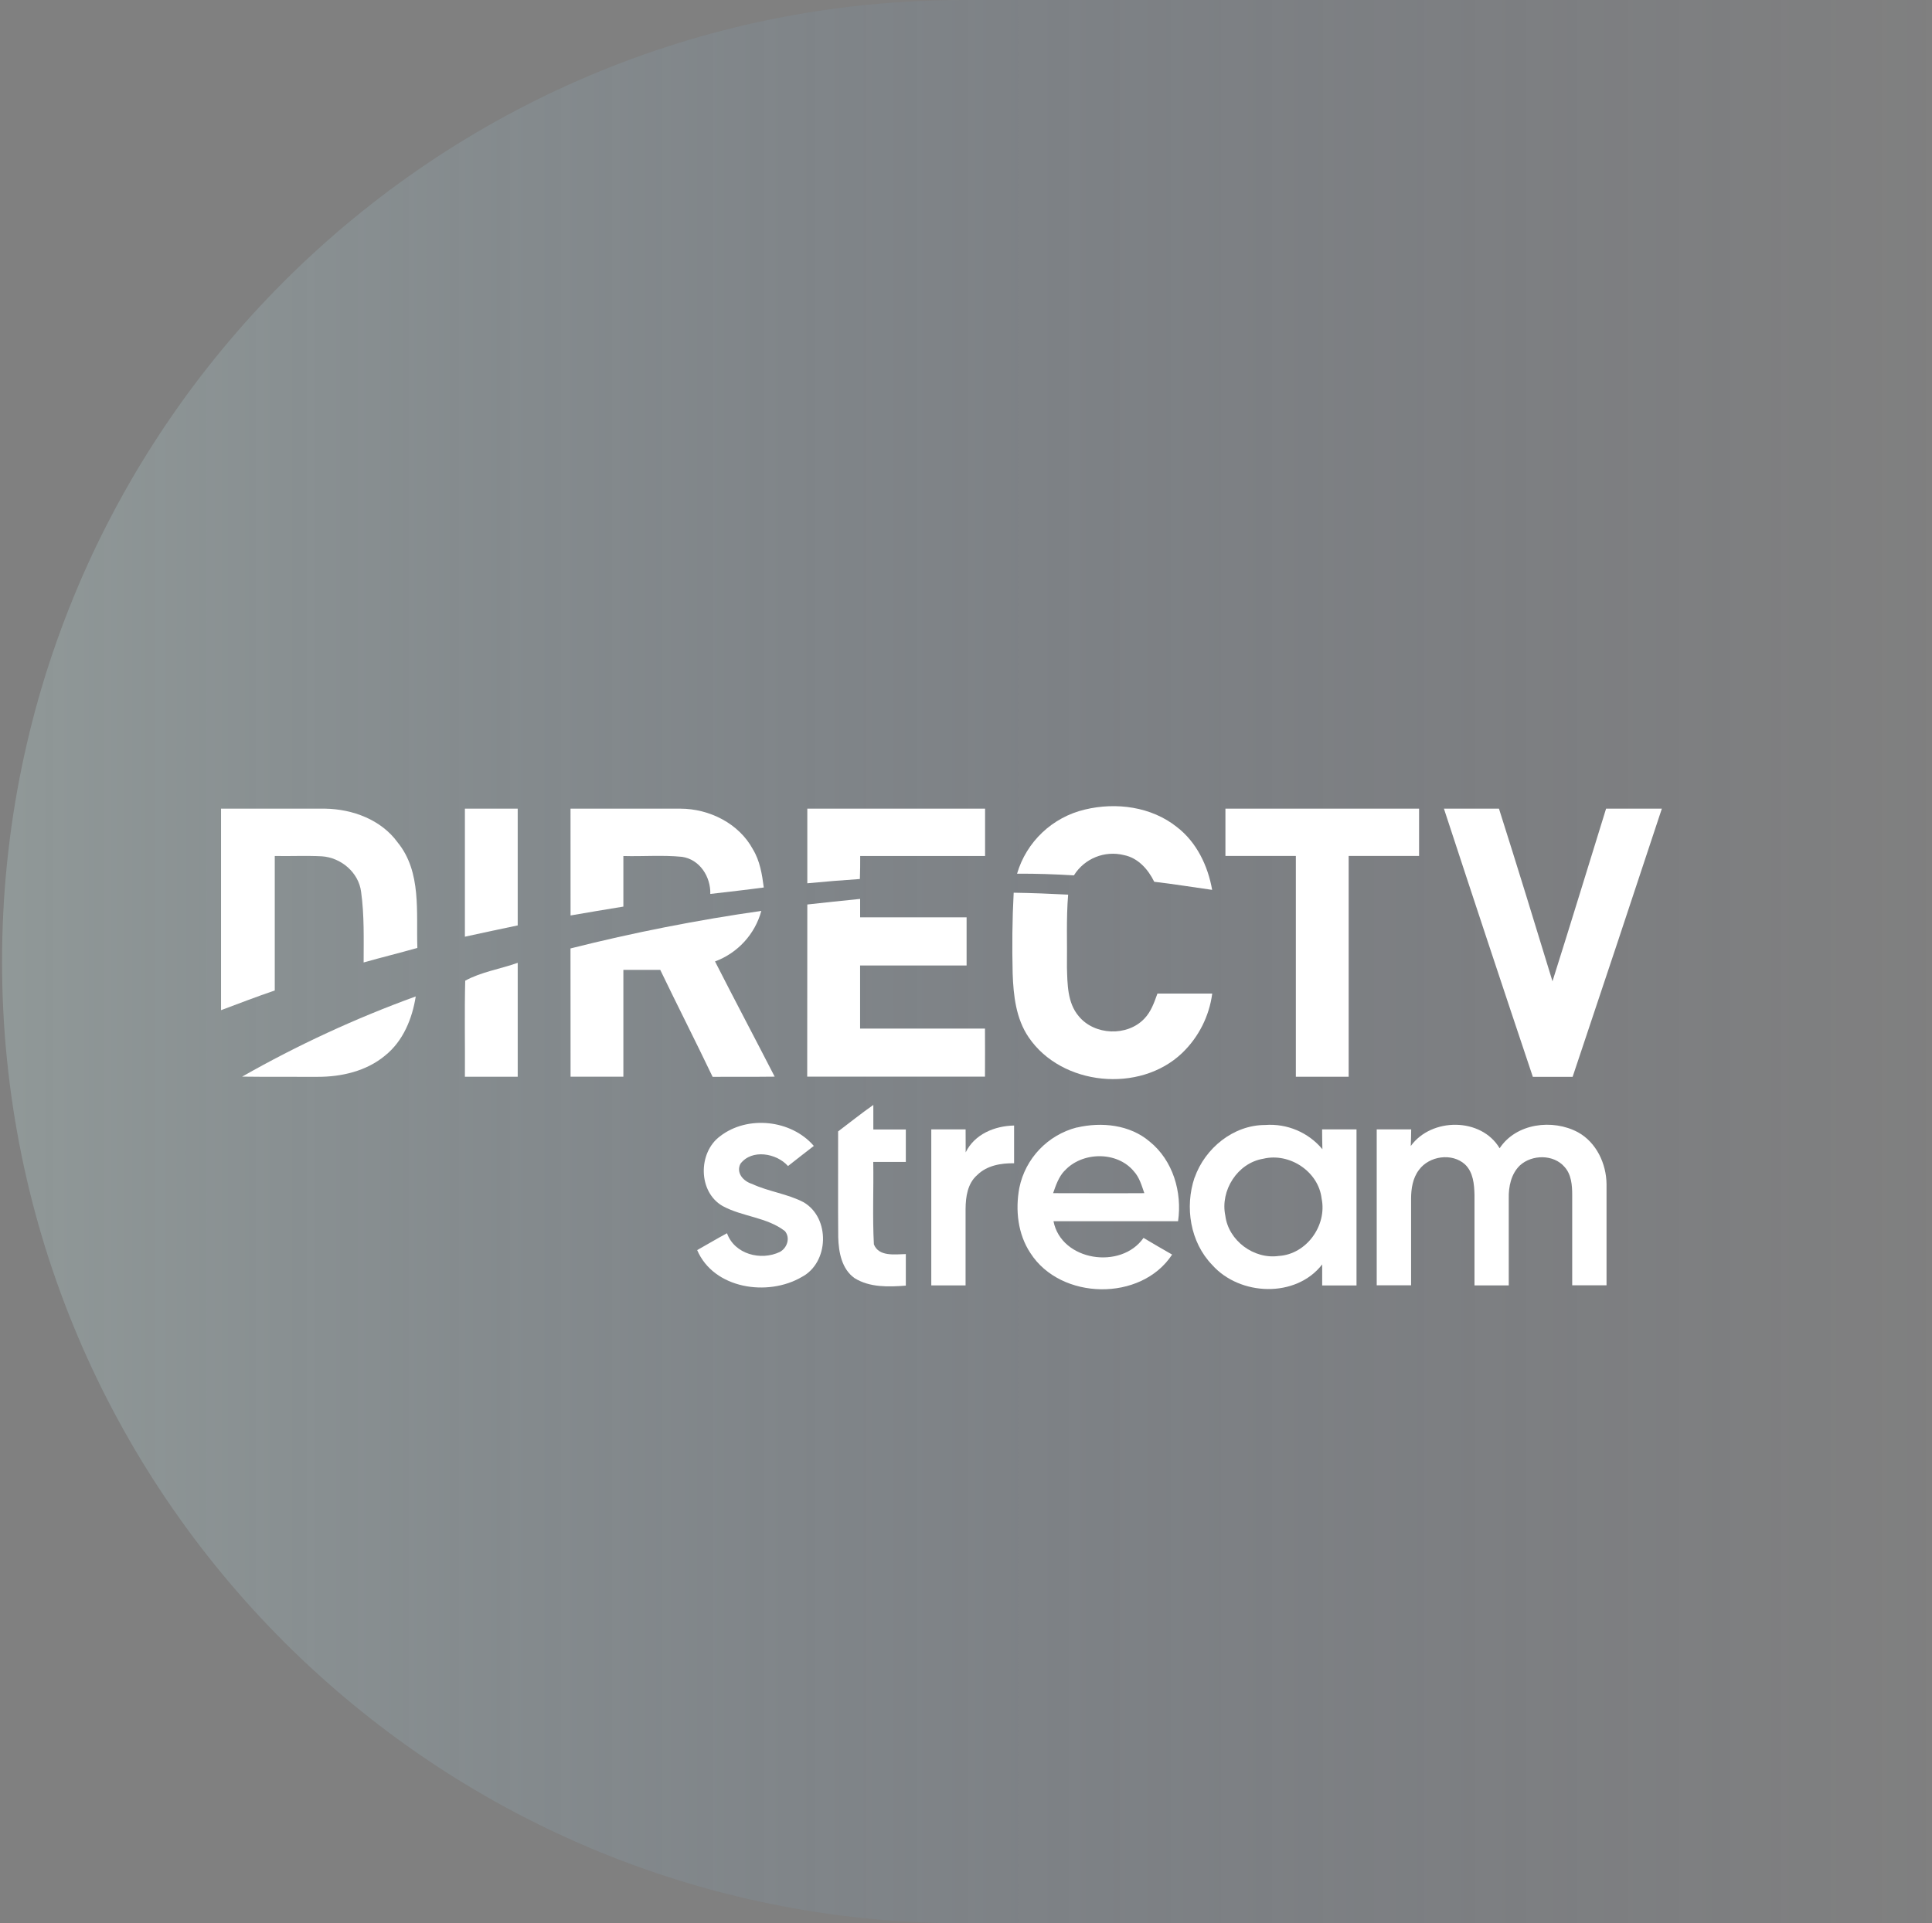 <?xml version="1.0" encoding="utf-8"?>
<svg xmlns="http://www.w3.org/2000/svg" width="472" height="470" viewBox="0 0 472 470" fill="none">
<rect x="0" y="0" width="472" height="470" fill="#808080" stroke="none"/>
<path d="M0.5 235C0.5 105.213 105.713 0 235.5 0H470.5V470H235.5C105.713 470 0.5 364.787 0.5 235V235Z" fill="url(#paint0_linear_2090_50033)" fill-opacity="0.3"/>
<path d="M265.049 197.827C272.661 195.994 281.298 197.116 287.534 202.11C292.351 205.81 295.104 211.592 296.136 217.459C291.414 216.808 286.717 216.02 281.986 215.48C280.515 212.457 278.038 209.647 274.597 208.962C269.872 207.783 264.924 209.786 262.365 213.913C257.737 213.639 253.109 213.467 248.473 213.51C250.765 205.696 257.094 199.708 265.049 197.827Z" fill="white"/>
<path d="M54 246.854C54 230.443 54 214.03 54 197.613H79.427C86.128 197.716 93.122 200.302 97.147 205.861C103.04 213.082 101.663 222.992 101.964 231.643C97.603 232.885 93.199 233.955 88.838 235.197C88.838 229.441 89.019 223.651 88.219 217.938C87.634 213.202 83.29 209.544 78.593 209.253C74.774 209.056 70.946 209.253 67.127 209.176V242.041C62.714 243.548 58.37 245.219 54 246.854Z" fill="white"/>
<path d="M113.577 197.613H126.48V226.144C122.179 227.052 117.878 227.942 113.577 228.902V197.613Z" fill="white"/>
<path d="M139.382 197.613H166.212C173.283 197.613 180.534 201.227 183.94 207.548C185.661 210.375 186.177 213.664 186.598 216.876C182.246 217.459 177.893 217.947 173.532 218.452C173.652 214.264 170.951 209.998 166.599 209.381C161.851 208.91 157.059 209.322 152.294 209.184C152.294 213.301 152.294 217.421 152.294 221.544C147.993 222.229 143.692 222.983 139.391 223.711L139.382 197.613Z" fill="white"/>
<path d="M197.231 197.613H240.662C240.662 201.467 240.662 205.322 240.662 209.176H210.151C210.151 211.052 210.151 212.927 210.074 214.803C205.773 215.086 201.472 215.446 197.231 215.848V197.613Z" fill="white"/>
<path d="M204.758 276.481C207.622 274.332 210.401 272.079 213.36 270.015V276.01H221.299V283.942H213.342C213.454 290.648 213.136 297.381 213.497 304.087C214.71 307.154 218.658 306.503 221.299 306.46V314.169C217.093 314.494 212.491 314.648 208.783 312.344C205.626 310.117 204.887 305.972 204.784 302.366C204.706 293.758 204.784 285.098 204.758 276.481Z" fill="white"/>
<path d="M175.907 277.673C182.591 272.474 193.309 273.613 198.822 280.029C196.724 281.673 194.599 283.284 192.517 284.945C189.704 281.793 183.649 280.723 180.887 284.397C179.761 286.633 181.636 288.68 183.709 289.305C187.769 291.206 192.371 291.712 196.345 293.802C202.865 297.639 202.564 308.543 195.881 312.054C187.597 316.911 174.376 314.984 170.324 305.485C172.759 304.123 175.15 302.692 177.61 301.365C179.451 306.504 185.885 308.157 190.513 305.939C192.302 304.979 193.137 302.513 191.769 300.851C187.356 297.425 181.395 297.348 176.578 294.735C170.531 291.318 170.488 281.69 175.907 277.673Z" fill="white"/>
<path d="M235.922 281.604C238.107 277.141 242.993 275.146 247.75 275.043V284.268C244.55 284.216 241.101 284.807 238.744 287.137C236.369 289.193 235.914 292.508 235.896 295.454V314.109H227.518V275.985H235.905C235.928 277.858 235.934 279.731 235.922 281.604Z" fill="white"/>
<path d="M263.079 275.539C269.1 274.118 276.042 274.837 280.867 278.966C286.579 283.582 288.841 291.334 287.809 298.434C277.665 298.434 267.52 298.434 257.375 298.434C259.277 308.173 273.891 310.357 279.371 302.503C281.664 303.873 283.993 305.232 286.355 306.58C278.794 318.135 259.122 317.758 251.741 306.22C248.644 301.578 248.025 295.651 249.032 290.263C250.505 283.081 255.954 277.359 263.079 275.514M260.076 286.092C258.631 287.608 257.96 289.638 257.281 291.574C264.704 291.574 272.136 291.625 279.568 291.574C278.915 289.715 278.381 287.719 276.988 286.212C272.893 281.27 264.343 281.398 260.076 286.118V286.092Z" fill="white"/>
<path d="M291.861 287.763C294.381 280.602 301.323 274.915 309.065 274.915C314.421 274.508 319.642 276.715 323.069 280.834C323.026 279.215 323.008 277.605 323 275.994H331.404C331.404 288.705 331.404 301.416 331.404 314.127H323.017V308.988C316.591 317.279 302.854 316.696 296.136 309.099C290.76 303.54 289.418 294.966 291.835 287.771M308.617 283.163C302.321 284.2 298.063 290.924 299.353 297.065C300.11 303.172 306.329 307.789 312.428 306.915C319.224 306.495 324.238 299.437 322.879 292.885C322.122 286.29 315.034 281.605 308.617 283.163Z" fill="white"/>
<path d="M344.659 280.053C349.709 273.064 361.863 273.021 366.371 280.601C370.396 274.477 379.317 273.372 385.501 276.687C390.017 279.171 392.443 284.395 392.486 289.363V314.083H384.099C384.099 306.722 384.099 299.362 384.099 292.001C384.099 289.62 383.893 286.982 382.215 285.149C379.549 282.048 374.276 282.1 371.334 284.781C369.175 286.854 368.53 289.98 368.599 292.875C368.599 299.95 368.599 307.028 368.599 314.108H360.229V292.01C360.169 289.44 359.928 286.46 357.915 284.55C354.749 281.654 349.158 282.477 346.672 285.877C345.141 287.873 344.745 290.451 344.737 292.901C344.737 299.97 344.737 307.033 344.737 314.091H336.341V275.984C339.146 275.984 341.953 275.984 344.763 275.984C344.751 277.349 344.717 278.705 344.659 280.053Z" fill="white"/>
<path d="M299.38 197.613C315.156 197.613 330.926 197.613 346.69 197.613V209.167H329.487C329.487 227.154 329.487 245.141 329.487 263.128H316.584C316.584 245.141 316.584 227.154 316.584 209.167H299.38C299.374 205.319 299.374 201.467 299.38 197.613Z" fill="white"/>
<path d="M352.762 197.613H366.207C370.663 211.643 374.981 225.715 379.282 239.797C383.729 225.733 388.013 211.66 392.374 197.613H406C398.791 219.454 391.525 241.298 384.202 263.146H374.482C367.165 241.327 359.925 219.483 352.762 197.613Z" fill="white"/>
<path d="M247.648 218.152C252.086 218.221 256.525 218.392 260.955 218.623C260.464 224.533 260.748 230.469 260.662 236.388C260.783 240.448 260.748 245.039 263.527 248.311C267.363 253.03 275.406 253.347 279.578 248.919C281.23 247.206 281.987 244.953 282.769 242.795H296.154C295.426 248.342 292.823 253.478 288.773 257.356C278.425 267.206 259.372 265.347 251.321 253.501C248.198 248.936 247.587 243.266 247.398 237.887C247.243 231.291 247.295 224.713 247.648 218.152Z" fill="white"/>
<path d="M197.232 221.03C201.533 220.551 205.834 220.097 210.135 219.668V224.165C218.806 224.165 227.476 224.165 236.147 224.165V235.934H210.126V251.351H240.637C240.68 255.266 240.637 259.189 240.637 263.103C226.157 263.103 211.68 263.103 197.206 263.103C197.218 249.09 197.226 235.066 197.232 221.03Z" fill="white"/>
<path d="M139.375 231.771C154.743 227.897 170.305 224.835 185.998 222.597C184.445 228.288 180.235 232.886 174.686 234.948C179.477 244.37 184.432 253.698 189.258 263.102C184.208 263.171 179.15 263.102 174.101 263.154C169.912 254.391 165.499 245.732 161.301 237.004H152.295C152.295 245.706 152.295 254.409 152.295 263.111H139.392C139.375 252.644 139.401 242.229 139.375 231.771Z" fill="white"/>
<path d="M113.655 239.651C117.509 237.519 122.257 236.791 126.481 235.283C126.481 244.568 126.481 253.85 126.481 263.129H113.578C113.638 255.309 113.457 247.506 113.655 239.651Z" fill="white"/>
<path d="M59.162 263.094C72.716 255.381 86.903 248.825 101.569 243.497C100.709 248.936 98.498 254.392 94.103 257.929C89.544 261.749 83.436 263.162 77.587 263.145C71.454 263.12 65.312 263.18 59.162 263.094Z" fill="white"/>
<defs>
<linearGradient id="paint0_linear_2090_50033" x1="470.5" y1="0" x2="0.5" y2="0" gradientUnits="userSpaceOnUse">
<stop stop-color="#35538A" stop-opacity="0.01"/>
<stop offset="1" stop-color="#B6D1D0"/>
<stop offset="1" stop-color="#B6D1D0"/>
</linearGradient>
</defs>
</svg>